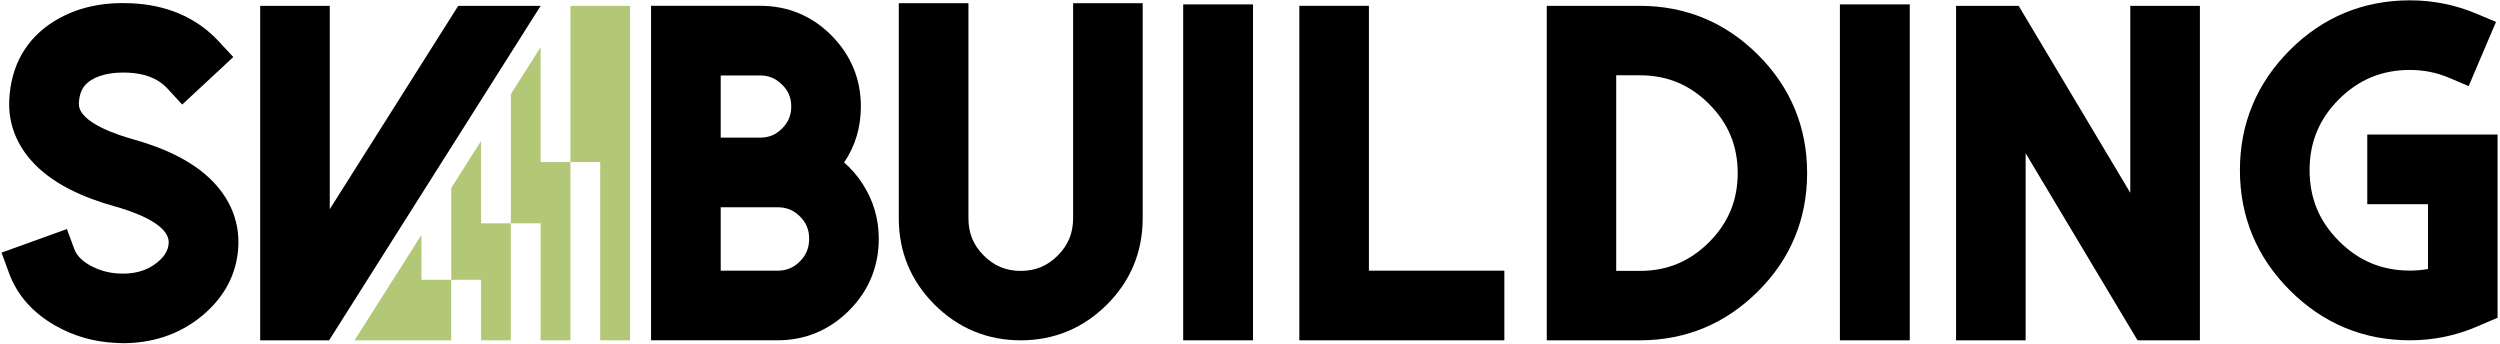 <?xml version="1.0" encoding="UTF-8"?> <svg xmlns="http://www.w3.org/2000/svg" width="1009" height="139" viewBox="0 0 1009 139" fill="none"><path fill-rule="evenodd" clip-rule="evenodd" d="M254.276 2.357H230.22V65.418V137.353H218.198V90.147H206.175V37.972L218.198 19.028V65.418H230.22H242.243V137.353H254.266V2.357H254.276ZM206.175 137.353H194.152V112.925H182.13V75.861L194.152 56.917V90.147H206.175V137.353ZM182.12 137.353H143.084L170.087 94.806V112.925H182.11V137.353H182.12Z" fill="#B2C877"></path><path fill-rule="evenodd" clip-rule="evenodd" d="M49.4 138.499C48.474 138.499 47.548 138.459 46.754 138.399C38.071 138.017 29.721 135.682 22.064 131.276C13.533 126.366 6.993 119.404 3.603 110.108L0.625 101.959L27.004 92.441L29.972 100.49C31.129 103.619 33.765 105.721 36.623 107.261C40.234 109.203 44.057 110.219 48.162 110.4C53.716 110.651 58.957 109.545 63.344 106.013C65.889 103.961 67.932 101.456 68.082 98.085C68.445 89.916 51.864 84.845 46.18 83.256C33.906 79.815 20.696 74.221 12.215 64.341C6.39 57.561 3.331 49.431 3.734 40.457C4.337 26.754 10.364 15.577 22.135 8.394C31.512 2.669 42.176 0.818 53.032 1.321C66.654 1.945 78.928 6.613 88.285 16.694L94.16 23.022L73.535 42.198L67.66 35.819C63.465 31.272 57.81 29.602 51.754 29.33C46.754 29.109 41.16 29.652 36.804 32.318C33.242 34.501 32.015 37.64 31.834 41.735C31.481 49.572 48.333 54.703 53.736 56.222C66.05 59.673 79.26 65.287 87.731 75.257C93.556 82.099 96.595 90.288 96.192 99.293C95.659 111.013 90.075 120.622 80.99 127.916C71.865 135.24 61.09 138.52 49.42 138.52L49.4 138.499Z" fill="black"></path><path fill-rule="evenodd" clip-rule="evenodd" d="M979.94 108.599V82.421H955.432V54.311H1008.02V128.247L999.508 131.889C990.966 135.542 981.952 137.342 972.666 137.342C953.812 137.342 937.514 130.511 924.193 117.181C910.863 103.85 904.031 87.542 904.031 68.678C904.031 49.834 910.873 33.525 924.193 20.205C937.503 6.894 953.842 0.134 972.666 0.134C981.892 0.134 990.866 1.914 999.367 5.476L1007.39 8.836L996.349 34.753L988.411 31.382C983.371 29.249 978.139 28.233 972.676 28.233C961.418 28.233 952.001 32.077 944.023 40.035C936.035 48.003 932.151 57.389 932.151 68.668C932.151 79.956 936.035 89.353 944.023 97.331C952.001 105.299 961.388 109.212 972.666 109.212C975.131 109.212 977.555 109.001 979.95 108.569L979.94 108.599Z" fill="black"></path><path fill-rule="evenodd" clip-rule="evenodd" d="M817.546 61.857V137.353H789.467V2.357H814.729L859.782 77.803V2.357H887.881V137.353H862.709L817.546 61.857Z" fill="black"></path><path fill-rule="evenodd" clip-rule="evenodd" d="M742.586 137.353V1.774H770.776V137.353H742.586Z" fill="black"></path><path fill-rule="evenodd" clip-rule="evenodd" d="M624.279 137.353V2.357H661.846C680.408 2.357 696.465 9.068 709.585 22.177C722.694 35.266 729.354 51.313 729.354 69.845C729.354 88.387 722.704 104.434 709.585 117.533C696.455 130.642 680.398 137.353 661.846 137.353H624.279ZM652.299 109.333H661.846C672.843 109.333 681.988 105.541 689.765 97.763C697.542 89.987 701.335 80.851 701.335 69.845C701.335 58.858 697.532 49.723 689.765 41.956C681.988 34.179 672.853 30.387 661.846 30.387H652.299V109.333Z" fill="black"></path><path fill-rule="evenodd" clip-rule="evenodd" d="M552.49 109.243H607.16V137.353H524.41V2.357H552.49V109.243Z" fill="black"></path><path fill-rule="evenodd" clip-rule="evenodd" d="M477.535 137.353V1.774H505.715V137.353H477.535Z" fill="black"></path><path fill-rule="evenodd" clip-rule="evenodd" d="M411.959 137.352C398.478 137.352 386.717 132.463 377.179 122.935C367.621 113.398 362.752 101.637 362.752 88.145V1.301H390.862V88.145C390.862 94.071 392.834 98.92 397.019 103.116C401.204 107.321 406.033 109.333 411.969 109.333C417.905 109.333 422.724 107.331 426.92 103.116C431.105 98.91 433.107 94.071 433.107 88.145V1.301H461.187V88.145C461.187 101.637 456.317 113.408 446.759 122.935C437.222 132.453 425.461 137.352 411.979 137.352H411.959Z" fill="black"></path><path fill-rule="evenodd" clip-rule="evenodd" d="M340.678 65.579C343.556 68.064 346.071 70.972 348.204 74.282C352.5 80.962 354.673 88.387 354.673 96.335C354.673 107.533 350.628 117.382 342.71 125.3C334.783 133.228 325.014 137.343 313.796 137.343H262.768V2.347H306.834C317.941 2.347 327.65 6.362 335.497 14.229C343.344 22.097 347.449 31.815 347.449 42.943C347.449 51.434 345.145 59.03 340.678 65.569V65.579ZM290.877 109.243H313.806C317.418 109.243 320.295 108.066 322.84 105.501C325.426 102.895 326.573 99.997 326.573 96.335C326.573 92.743 325.406 89.906 322.861 87.361C320.305 84.805 317.418 83.649 313.806 83.649H290.877V109.233V109.243ZM290.877 55.549H306.834C310.365 55.549 313.142 54.362 315.637 51.867C318.172 49.331 319.349 46.534 319.349 42.953C319.349 39.421 318.172 36.655 315.657 34.17C313.142 31.675 310.375 30.467 306.834 30.467H290.877V55.549Z" fill="black"></path><path fill-rule="evenodd" clip-rule="evenodd" d="M133.091 84.423L184.945 2.357H218.206L132.82 137.353H105.012V2.357H133.091V84.423Z" fill="black"></path></svg> 